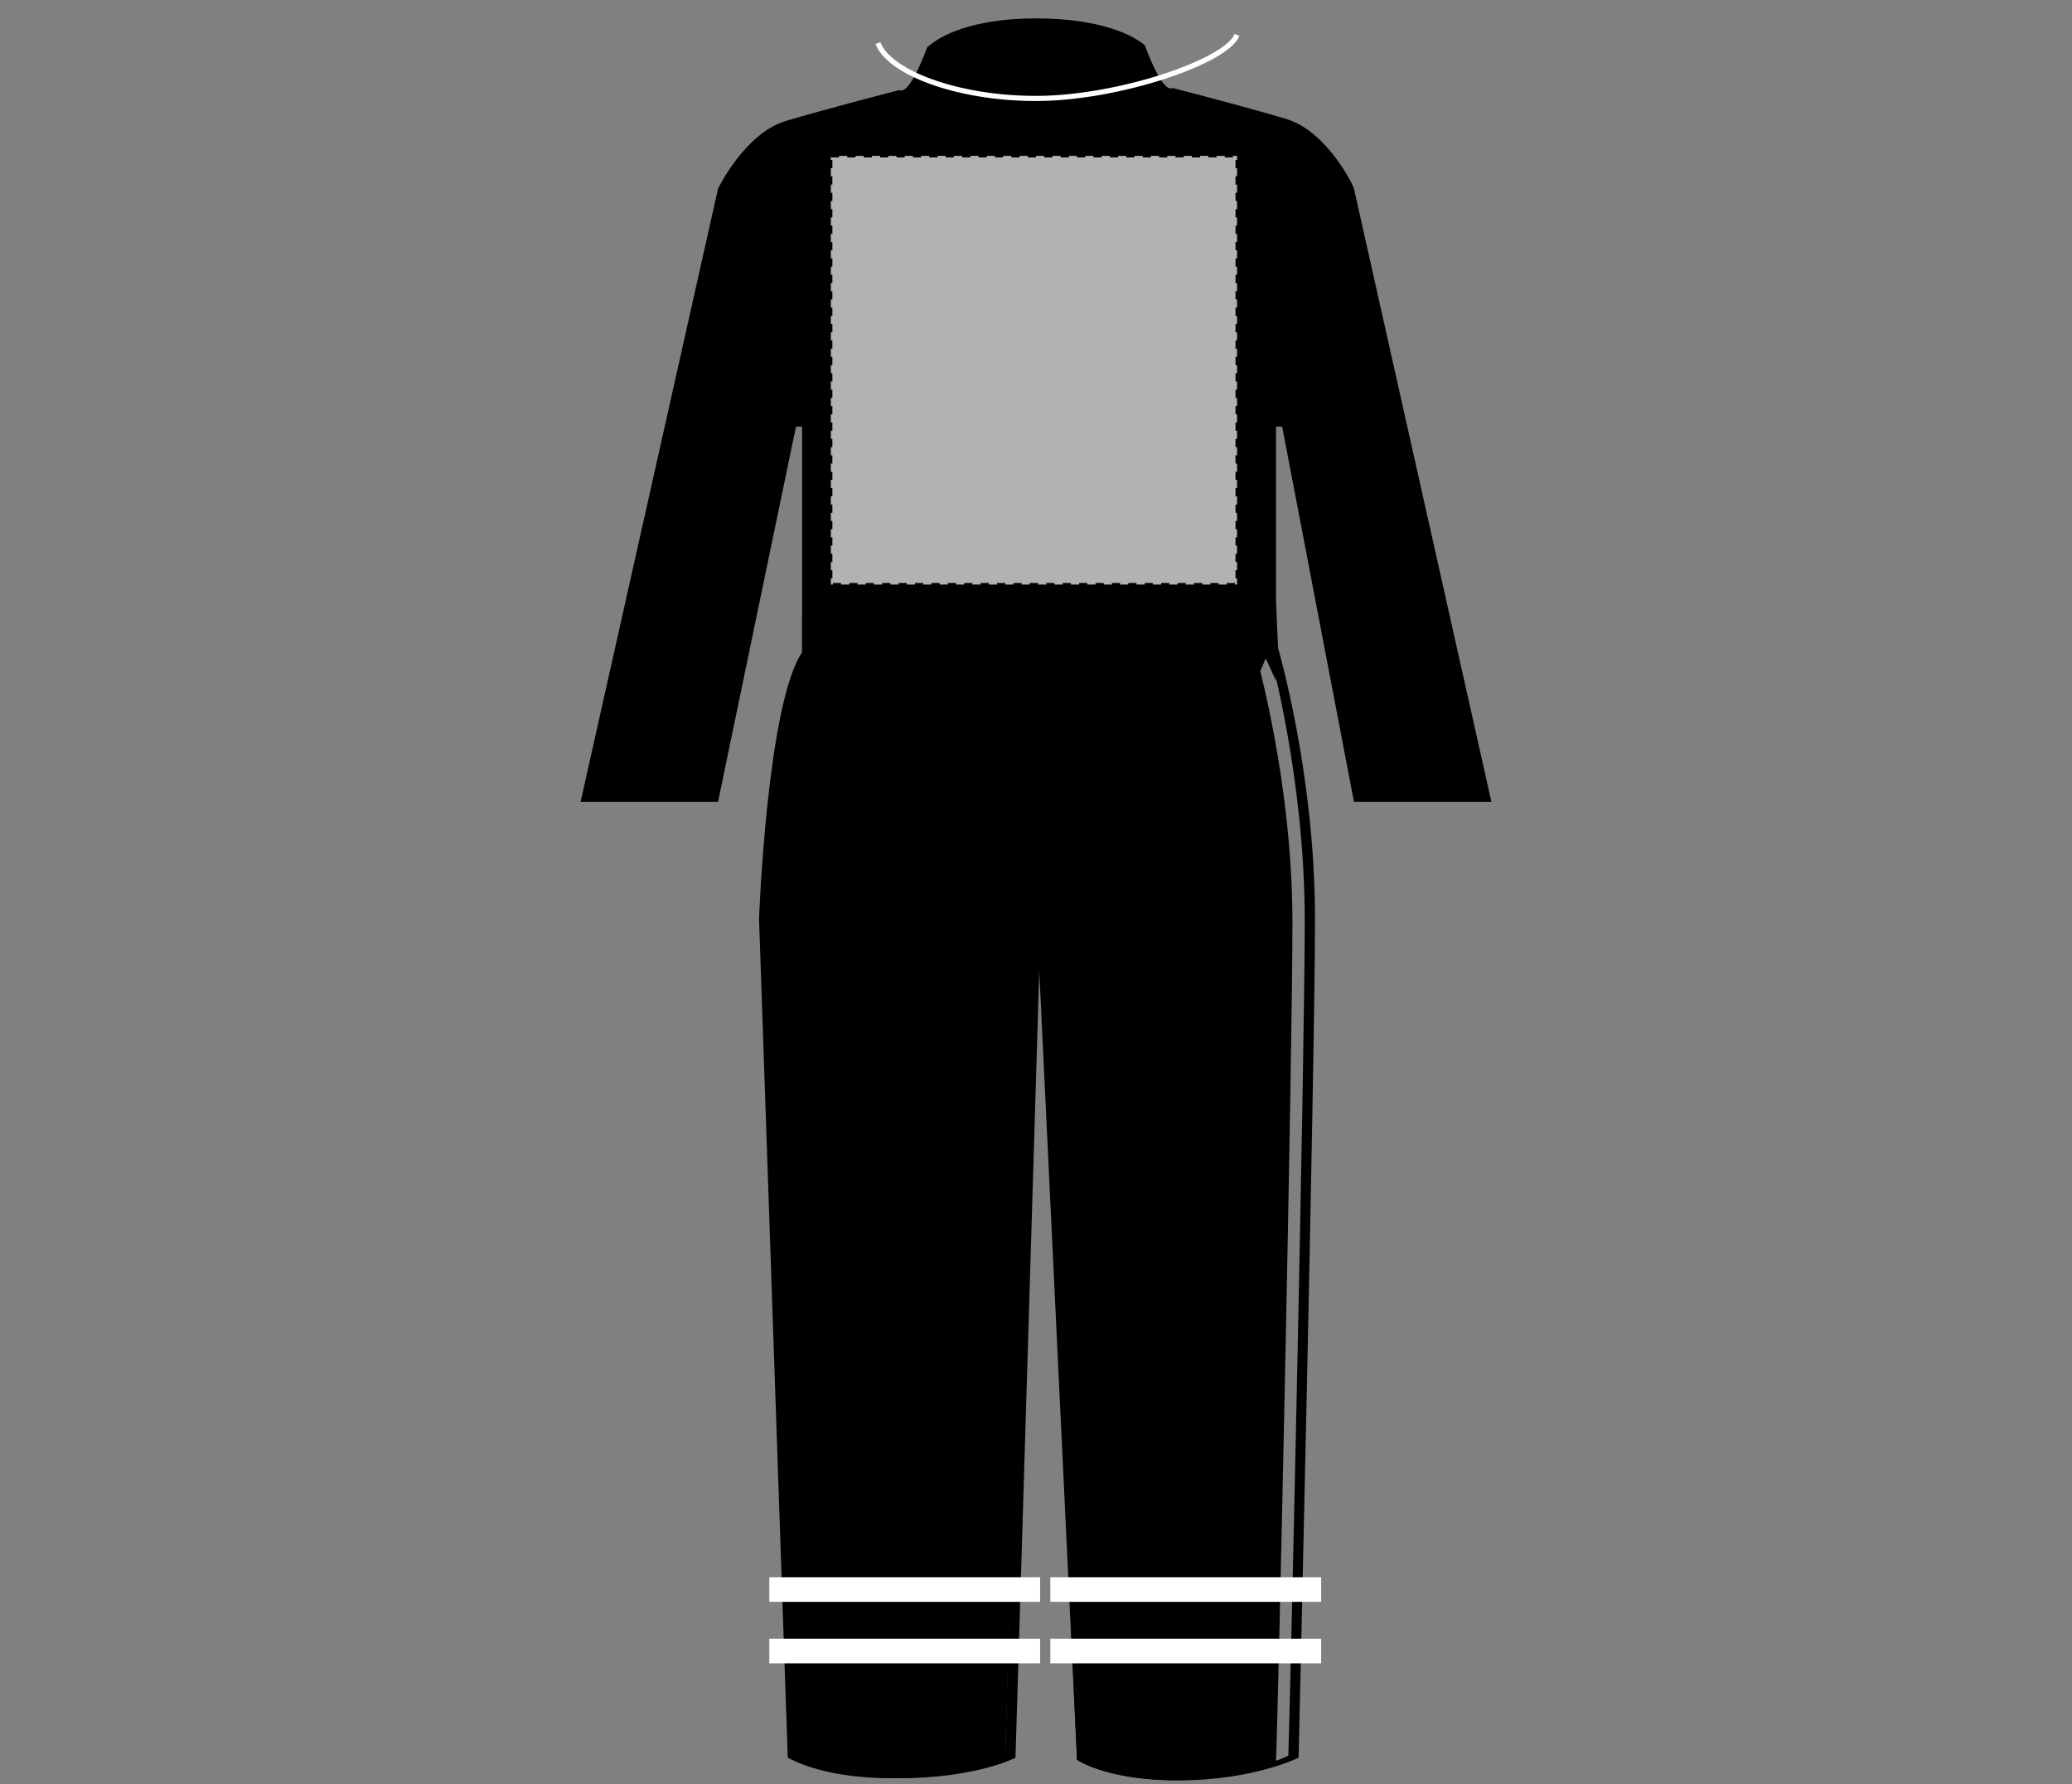 <?xml version="1.0" encoding="utf-8"?>
<!-- Generator: Adobe Illustrator 28.2.0, SVG Export Plug-In . SVG Version: 6.00 Build 0)  -->
<svg version="1.1" id="Layer_1" xmlns="http://www.w3.org/2000/svg" xmlns:xlink="http://www.w3.org/1999/xlink" x="0px" y="0px"
	 viewBox="0 0 101 87" style="enable-background:new 0 0 101 87;" xml:space="preserve">
<rect x="0" y="0" width="101" height="87" fill="#808080" stroke="none"/>
<style type="text/css">
	.st0{display:none;}
	.st1{display:inline;fill:#FFFFFF;}
	.st2{display:inline;}
	.st3{display:inline;fill:none;stroke:#000000;stroke-width:0.15;}
	.st4{display:inline;fill:none;stroke:#000000;stroke-width:0.25;}
	.st5{display:none;fill:none;stroke:#000000;stroke-width:0.15;stroke-dasharray:0.4;}
	.st6{fill:none;stroke:#000000;stroke-width:0.15;stroke-dasharray:0.4;}
	.st7{fill:#FFFFFF;}
	.st8{fill:none;stroke:#FFFFFF;stroke-width:0.25;}
	.st9{fill:#B2B2B2;stroke:#000000;stroke-width:0.15;stroke-dasharray:0.4;}
</style>
<g id="coverall-left-breast-garmentoutline" class="st0">
	<path class="st1" d="M51.8,59.3l-6.2-32.7h-0.5v22.1l-0.9-2L43,49.3l-1.1-2.6l-1.1,2.6l-1.1-2.6l-1.1,2.6l-1.1-2.6l-1.2,2.6
		L35,46.7l-1.1,2.6l-1.1-2.6l-1.1,2.6l-1.1-2.6l-1.1,2.6l-1.1-2.6L27,49.3l-1.2-2.6l-1.1,2.6l-1.1-2.6l-1.1,2.6l-1.1-2.6l-1.1,2.6
		l-1.1-2.6l-1.1,2.6L17,46.7l-1.1,2.6l-1.1-2.6l-1.1,2.6L12,46.7l-1.1,2.6l-1.1-2.6l-1.1,2.6l-1.1-2.6l-1.1,2.6l-1.1-2.6L4,49.3
		l-0.9-2V26.6H2.6l-6.2,32.7h-12l12-53.4c0,0,2.4-4.9,5.9-5.9c3.6-1.1,9.8-2.7,9.9-2.7h0.1l0.1-0.1c0,0,0.7-1.1,2.4-5.4
		c2.7-2.1,7.6-2.3,9.1-2.3c0.2,0,0.4,0,0.4,0s0.1,0,0.4,0c1.5,0,6.4,0.2,9.1,2.3C35.3-4,35.9-2.9,36-2.9v0.1h0.1
		c0.1,0,6.3,1.6,9.9,2.7c3.5,1.1,5.9,5.9,5.9,6l11.9,53.4L51.8,59.3L51.8,59.3z"/>
	<path class="st2" d="M24.5-10.3c1.4,0,6.3,0.2,8.9,2.2c1.7,4.2,2.3,5.3,2.4,5.3l0.1,0.2L36-2.5c0.1,0,6.3,1.6,9.9,2.7
		c3.2,1,5.5,5.3,5.7,5.8l11.8,53H52l-6.2-32.5l-1,0.1v21l-0.2-0.5l-0.5-1l-0.4,1L43,48.6L42.3,47l-0.5-1l-0.5,1l-0.7,1.6L39.9,47
		l-0.5-1l-0.5,1l-0.7,1.6L37.5,47L37,46l-0.5,1l-0.7,1.6L35.1,47l-0.5-1l-0.5,1l-0.7,1.6L32.7,47l-0.5-1l-0.5,1L31,48.6L30.3,47
		l-0.5-1l-0.5,1l-0.7,1.6L27.9,47l-0.5-1l-0.5,1l0.1,1.6L26.3,47l-0.5-1l-0.5,1l-0.7,1.6L24,47.1l-0.5-1l-0.5,1l-0.7,1.6l-0.7-1.6
		l-0.5-1l-0.5,1l-0.7,1.6l-0.7-1.6l-0.5-1l-0.5,1l-0.7,1.6l-0.7-1.6l-0.5-1l-0.5,1l-0.7,1.6l-0.7-1.6l-0.5-1l-0.5,1l-0.7,1.6
		L12,47.1l-0.5-1l-0.5,1l-0.7,1.6l-0.7-1.6l-0.5-1l-0.5,1l-0.7,1.6l-0.7-1.6l-0.5-1l-0.5,1l-0.7,1.6l-0.7-1.6l-0.5-1l-0.5,1L4,48.6
		l-0.7-1.5V26.6l-1-0.1L-3.8,59h-11.4L-3.4,6c0.3-0.5,2.5-4.8,5.7-5.8c3.6-1.1,9.8-2.7,9.9-2.7l0.2-0.1l0.1-0.2c0,0,0.7-1.1,2.4-5.3
		c2.6-2,7.5-2.2,8.9-2.2c0.2,0,0.3,0,0.4,0C24.1-10.3,24.3-10.3,24.5-10.3 M24.5-10.8c-0.2,0-0.4,0-0.4,0s-0.1,0-0.4,0
		c-1.4,0-6.5,0.2-9.3,2.4C12.7-4.1,12.1-3,12.1-3S5.8-1.4,2.2-0.3s-6.1,6.1-6.1,6.1l-12,53.7h12.5l6.2-32.9v20.6L4,49.9l1.1-2.6
		l1.1,2.6l1.1-2.6l1.1,2.6l1.1-2.6l1.1,2.6l1.1-2.6l1.1,2.6l1.1-2.6l1.1,2.6l1.1-2.6l1.1,2.6l1.1-2.6l1.1,2.6l1.1-2.6l1.1,2.6
		l1.1-2.6l1.1,2.6l1.1-2.6l1.2,2.6l1.1-2.6l1.1,2.6l1.1-2.6l1.1,2.6l1.1-2.6l1.1,2.6l1.1-2.6l1.1,2.6l1.2-2.6l1.1,2.6l1.1-2.6
		l1.1,2.6l1.1-2.6l1.1,2.6l1.1-2.6l1.2,2.6V26.6l6.2,32.9h12.5l-12-53.7c0,0-2.4-5-6.1-6.1C42.4-1.4,36.2-3,36.2-3s-0.6-1.1-2.4-5.4
		C31-10.6,25.9-10.8,24.5-10.8L24.5-10.8z"/>
	<rect x="5.5" y="20.7" class="st3" width="13.6" height="14.2"/>
	<line class="st3" x1="5.5" y1="25.2" x2="19.1" y2="25.2"/>
	<rect x="29" y="20.7" class="st3" width="13.6" height="14.2"/>
	<line class="st3" x1="42.6" y1="25.2" x2="29" y2="25.2"/>
	<path class="st4" d="M33.7-8.4c-0.8,2.4-2.4,8-9.7,8s-8.8-5.4-9.7-8"/>
	<path class="st4" d="M36.1-3c-0.8,2.2-5,8.2-12.1,8.2S12.7-0.5,11.9-2.9"/>
	<line class="st4" x1="22.3" y1="49.8" x2="22.3" y2="5.1"/>
	<line class="st4" x1="25.7" y1="47.3" x2="25.7" y2="5.1"/>
</g>
<rect id="coverall-left-breast-garmentscreenbounds" x="29.1" y="6.4" class="st5" width="13.4" height="13.4"/>
<path d="M57.3,86.8c-3,0-4.5-0.8-4.8-1l-1.9-39.7h-0.4L49,85.7c-0.4,0.2-2.2,1-5.5,1c-3.2,0-4.7-0.8-5.1-1L37,44.8
	c0-0.1,0.4-10.5,2.1-13l0,0v-1.7l1.4,1.6l1.6-1.8l1.6,1.8l1.6-1.8l1.6,1.8l1.6-1.8l1.6,1.8l1.6-1.8l1.6,1.8l1.6-1.8l1.6,1.8l1.6-1.8
	l1.6,1.8l1.5-1.6v1.7C61.2,31.9,63,38,63,45c0,6.8-0.7,38.6-0.8,40.8C62.4,86,60.4,86.8,57.3,86.8z"/>
<path d="M58.9,30l1.4,1.5l0.3,0.3l0.3-0.3l1-1.1v1.2v0.1v0.1c0,0.1,1.7,6.1,1.7,13.1c0,6.7-0.7,37.7-0.8,40.7c-0.6,0.3-2.5,1-5.4,1
	c-2.8,0-4.2-0.6-4.6-0.9l-1.9-39.6h-0.8L49,85.6c-0.6,0.2-2.3,0.9-5.3,0.9c-2.9,0-4.4-0.7-4.9-1l-1.4-40.8c0-0.1,0.4-10.4,2.1-12.9
	l0.1-0.1v-0.1v-1.2l1,1.1l0.3,0.3l0.3-0.3l1.4-1.5l1.4,1.5l0.3,0.3l0.3-0.3L46,30l1.4,1.5l0.3,0.3l0.3-0.3l1.4-1.5l1.4,1.5l0.3,0.3
	l0.3-0.3l1.4-1.5l1.4,1.5l0.3,0.3l0.3-0.3l1.4-1.5l1.4,1.5l0.3,0.3l0.3-0.3L58.9,30 M62.2,29.4l-1.6,1.8L59,29.4l-1.6,1.8l-1.6-1.8
	l-1.6,1.8l-1.6-1.8L51,31.2l-1.9-1.8l-1.6,1.8l-1.6-1.8l-1.6,1.8l-1.6-1.8l-1.6,1.8l-1.6-1.8c0,0,0,1,0,2.2c-2,2.5-2.4,13-2.4,13
	l1.4,41c0,0,1.5,1.1,5.3,1.1s5.7-1,5.7-1L50.7,46l1.8,39.8c0,0,1.4,1,5,1s5.8-1.1,5.8-1.1s0.8-33.9,0.8-40.9
	c0-7.1-1.8-13.2-1.8-13.2L62.2,29.4L62.2,29.4z"/>
<rect id="coverall-left-leg-garmentscreenbounds" x="52.7" y="42.6" class="st6" width="9.3" height="9.2"/>
<path d="M66,39.1l-3.5-18.3h-0.3v12.4l-0.5-1.1l-0.6,1.4l-0.6-1.4l-0.6,1.4l-0.6-1.4l-0.6,1.4l-0.6-1.4l-0.6,1.4l-0.6-1.4l-0.6,1.4
	l-0.6-1.4l-0.6,1.4L54,32.1l-0.6,1.4l-0.6-1.4l-0.6,1.4l-0.6-1.4L51,33.5l-0.6-1.4l-0.6,1.4l-0.6-1.4l-0.6,1.4L48,32.1l-1,1.4
	l-0.6-1.4l-0.6,1.4L45,32.1l-0.6,1.4l-0.6-1.4l-0.6,1.4l-0.6-1.4L42,33.5l-0.6-1.4l-0.6,1.4l-0.6-1.4l-0.6,1.4l-0.5-1.1V20.8h-0.3
	L35,39.1h-6.7L35,9.2c0,0,1.3-2.7,3.3-3.3s5.5-1.5,5.5-1.5h0.1l0,0c0,0,0.4,0.3,1.3-2.1c1.5-1.3,4.3-1.4,5.1-1.4c0.1,0,0.2,0,0.2,0
	s0.1,0,0.2,0c0.8,0,3.6,0.1,5.1,1.3c0.9,2.4,1.3,2.1,1.3,2.1l0,0h0.1c0,0,3.5,0.9,5.5,1.5S66,9.1,66,9.2l6.7,29.9H66L66,39.1z"/>
<rect x="37.5" y="76.9" class="st7" width="13.2" height="1.2"/>
<rect x="37.5" y="79.9" class="st7" width="13.2" height="1.2"/>
<rect x="51.2" y="76.9" class="st7" width="13.2" height="1.2"/>
<rect x="51.2" y="79.9" class="st7" width="13.2" height="1.2"/>
<path class="st8" d="M60.3,1.7c-0.5,1.3-5.8,3.1-9.8,3.1c-3.9,0-7.2-1.3-7.7-2.7"/>
<rect id="jacket-left-breast-garmentscreenbounds" x="40.5" y="7.6" class="st9" width="19.8" height="20.9"/>
</svg>
